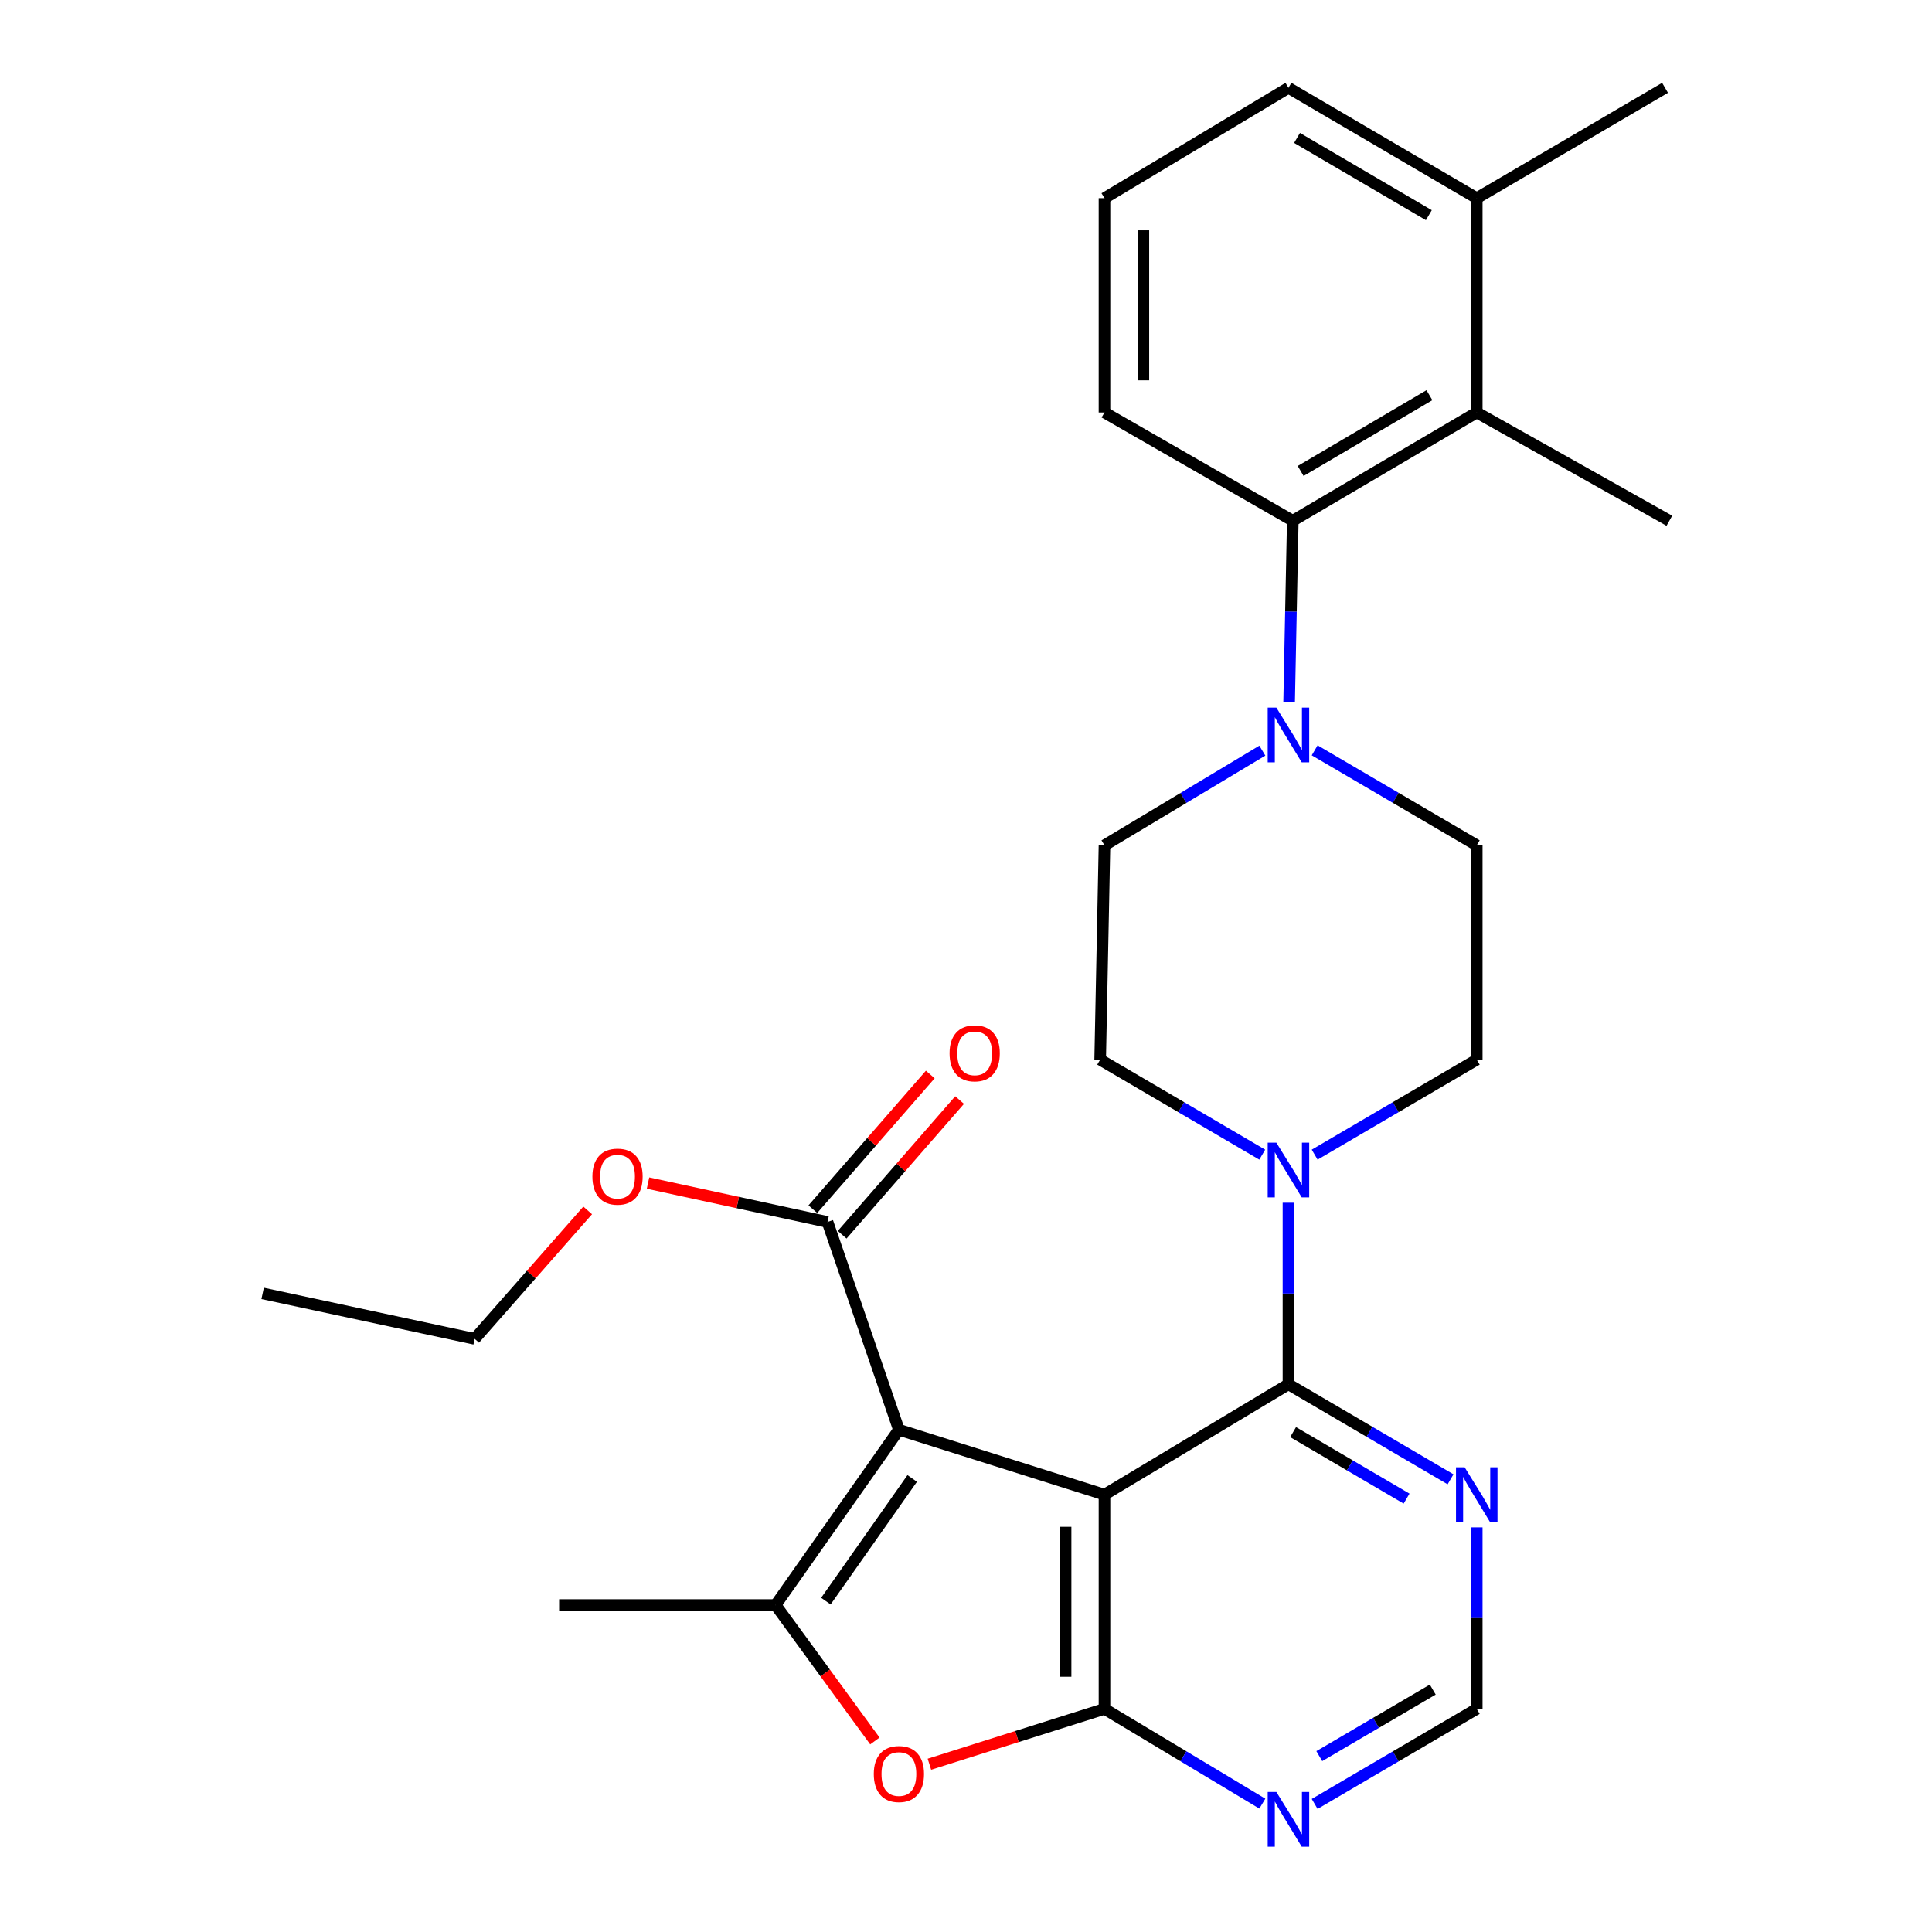 <?xml version='1.0' encoding='iso-8859-1'?>
<svg version='1.1' baseProfile='full'
              xmlns='http://www.w3.org/2000/svg'
                      xmlns:rdkit='http://www.rdkit.org/xml'
                      xmlns:xlink='http://www.w3.org/1999/xlink'
                  xml:space='preserve'
width='1000px' height='1000px' viewBox='0 0 1000 1000'>
<!-- END OF HEADER -->
<rect style='opacity:1.0;fill:#FFFFFF;stroke:none' width='1000' height='1000' x='0' y='0'> </rect>
<path class='bond-0' d='M 571.68,773.631 L 465.273,740.045' style='fill:none;fill-rule:evenodd;stroke:#000000;stroke-width:6px;stroke-linecap:butt;stroke-linejoin:miter;stroke-opacity:1' />
<path class='bond-1' d='M 571.68,773.631 L 571.68,884.512' style='fill:none;fill-rule:evenodd;stroke:#000000;stroke-width:6px;stroke-linecap:butt;stroke-linejoin:miter;stroke-opacity:1' />
<path class='bond-1' d='M 551.548,790.263 L 551.548,867.88' style='fill:none;fill-rule:evenodd;stroke:#000000;stroke-width:6px;stroke-linecap:butt;stroke-linejoin:miter;stroke-opacity:1' />
<path class='bond-3' d='M 571.68,773.631 L 666.903,716.513' style='fill:none;fill-rule:evenodd;stroke:#000000;stroke-width:6px;stroke-linecap:butt;stroke-linejoin:miter;stroke-opacity:1' />
<path class='bond-2' d='M 465.273,740.045 L 401.444,830.761' style='fill:none;fill-rule:evenodd;stroke:#000000;stroke-width:6px;stroke-linecap:butt;stroke-linejoin:miter;stroke-opacity:1' />
<path class='bond-2' d='M 472.163,765.237 L 427.483,828.738' style='fill:none;fill-rule:evenodd;stroke:#000000;stroke-width:6px;stroke-linecap:butt;stroke-linejoin:miter;stroke-opacity:1' />
<path class='bond-7' d='M 465.273,740.045 L 428.32,632.485' style='fill:none;fill-rule:evenodd;stroke:#000000;stroke-width:6px;stroke-linecap:butt;stroke-linejoin:miter;stroke-opacity:1' />
<path class='bond-4' d='M 571.68,884.512 L 526.371,898.837' style='fill:none;fill-rule:evenodd;stroke:#000000;stroke-width:6px;stroke-linecap:butt;stroke-linejoin:miter;stroke-opacity:1' />
<path class='bond-4' d='M 526.371,898.837 L 481.063,913.162' style='fill:none;fill-rule:evenodd;stroke:#FF0000;stroke-width:6px;stroke-linecap:butt;stroke-linejoin:miter;stroke-opacity:1' />
<path class='bond-9' d='M 571.68,884.512 L 612.534,909.037' style='fill:none;fill-rule:evenodd;stroke:#000000;stroke-width:6px;stroke-linecap:butt;stroke-linejoin:miter;stroke-opacity:1' />
<path class='bond-9' d='M 612.534,909.037 L 653.387,933.561' style='fill:none;fill-rule:evenodd;stroke:#0000FF;stroke-width:6px;stroke-linecap:butt;stroke-linejoin:miter;stroke-opacity:1' />
<path class='bond-20' d='M 401.444,830.761 L 289.4,830.761' style='fill:none;fill-rule:evenodd;stroke:#000000;stroke-width:6px;stroke-linecap:butt;stroke-linejoin:miter;stroke-opacity:1' />
<path class='bond-28' d='M 401.444,830.761 L 427.141,865.945' style='fill:none;fill-rule:evenodd;stroke:#000000;stroke-width:6px;stroke-linecap:butt;stroke-linejoin:miter;stroke-opacity:1' />
<path class='bond-28' d='M 427.141,865.945 L 452.838,901.129' style='fill:none;fill-rule:evenodd;stroke:#FF0000;stroke-width:6px;stroke-linecap:butt;stroke-linejoin:miter;stroke-opacity:1' />
<path class='bond-5' d='M 666.903,716.513 L 666.903,669.522' style='fill:none;fill-rule:evenodd;stroke:#000000;stroke-width:6px;stroke-linecap:butt;stroke-linejoin:miter;stroke-opacity:1' />
<path class='bond-5' d='M 666.903,669.522 L 666.903,622.531' style='fill:none;fill-rule:evenodd;stroke:#0000FF;stroke-width:6px;stroke-linecap:butt;stroke-linejoin:miter;stroke-opacity:1' />
<path class='bond-10' d='M 666.903,716.513 L 708.851,741.097' style='fill:none;fill-rule:evenodd;stroke:#000000;stroke-width:6px;stroke-linecap:butt;stroke-linejoin:miter;stroke-opacity:1' />
<path class='bond-10' d='M 708.851,741.097 L 750.799,765.682' style='fill:none;fill-rule:evenodd;stroke:#0000FF;stroke-width:6px;stroke-linecap:butt;stroke-linejoin:miter;stroke-opacity:1' />
<path class='bond-10' d='M 669.309,741.257 L 698.672,758.466' style='fill:none;fill-rule:evenodd;stroke:#000000;stroke-width:6px;stroke-linecap:butt;stroke-linejoin:miter;stroke-opacity:1' />
<path class='bond-10' d='M 698.672,758.466 L 728.036,775.675' style='fill:none;fill-rule:evenodd;stroke:#0000FF;stroke-width:6px;stroke-linecap:butt;stroke-linejoin:miter;stroke-opacity:1' />
<path class='bond-13' d='M 653.339,597.647 L 611.391,573.058' style='fill:none;fill-rule:evenodd;stroke:#0000FF;stroke-width:6px;stroke-linecap:butt;stroke-linejoin:miter;stroke-opacity:1' />
<path class='bond-13' d='M 611.391,573.058 L 569.443,548.469' style='fill:none;fill-rule:evenodd;stroke:#000000;stroke-width:6px;stroke-linecap:butt;stroke-linejoin:miter;stroke-opacity:1' />
<path class='bond-14' d='M 680.468,597.647 L 722.416,573.058' style='fill:none;fill-rule:evenodd;stroke:#0000FF;stroke-width:6px;stroke-linecap:butt;stroke-linejoin:miter;stroke-opacity:1' />
<path class='bond-14' d='M 722.416,573.058 L 764.363,548.469' style='fill:none;fill-rule:evenodd;stroke:#000000;stroke-width:6px;stroke-linecap:butt;stroke-linejoin:miter;stroke-opacity:1' />
<path class='bond-6' d='M 680.467,388.372 L 722.415,412.952' style='fill:none;fill-rule:evenodd;stroke:#0000FF;stroke-width:6px;stroke-linecap:butt;stroke-linejoin:miter;stroke-opacity:1' />
<path class='bond-6' d='M 722.415,412.952 L 764.363,437.532' style='fill:none;fill-rule:evenodd;stroke:#000000;stroke-width:6px;stroke-linecap:butt;stroke-linejoin:miter;stroke-opacity:1' />
<path class='bond-8' d='M 667.245,363.492 L 668.193,316.512' style='fill:none;fill-rule:evenodd;stroke:#0000FF;stroke-width:6px;stroke-linecap:butt;stroke-linejoin:miter;stroke-opacity:1' />
<path class='bond-8' d='M 668.193,316.512 L 669.14,269.532' style='fill:none;fill-rule:evenodd;stroke:#000000;stroke-width:6px;stroke-linecap:butt;stroke-linejoin:miter;stroke-opacity:1' />
<path class='bond-30' d='M 653.388,388.53 L 612.534,413.031' style='fill:none;fill-rule:evenodd;stroke:#0000FF;stroke-width:6px;stroke-linecap:butt;stroke-linejoin:miter;stroke-opacity:1' />
<path class='bond-30' d='M 612.534,413.031 L 571.68,437.532' style='fill:none;fill-rule:evenodd;stroke:#000000;stroke-width:6px;stroke-linecap:butt;stroke-linejoin:miter;stroke-opacity:1' />
<path class='bond-17' d='M 435.907,639.1 L 466.297,604.243' style='fill:none;fill-rule:evenodd;stroke:#000000;stroke-width:6px;stroke-linecap:butt;stroke-linejoin:miter;stroke-opacity:1' />
<path class='bond-17' d='M 466.297,604.243 L 496.688,569.386' style='fill:none;fill-rule:evenodd;stroke:#FF0000;stroke-width:6px;stroke-linecap:butt;stroke-linejoin:miter;stroke-opacity:1' />
<path class='bond-17' d='M 420.733,625.87 L 451.123,591.013' style='fill:none;fill-rule:evenodd;stroke:#000000;stroke-width:6px;stroke-linecap:butt;stroke-linejoin:miter;stroke-opacity:1' />
<path class='bond-17' d='M 451.123,591.013 L 481.514,556.156' style='fill:none;fill-rule:evenodd;stroke:#FF0000;stroke-width:6px;stroke-linecap:butt;stroke-linejoin:miter;stroke-opacity:1' />
<path class='bond-19' d='M 428.32,632.485 L 381.865,622.423' style='fill:none;fill-rule:evenodd;stroke:#000000;stroke-width:6px;stroke-linecap:butt;stroke-linejoin:miter;stroke-opacity:1' />
<path class='bond-19' d='M 381.865,622.423 L 335.411,612.36' style='fill:none;fill-rule:evenodd;stroke:#FF0000;stroke-width:6px;stroke-linecap:butt;stroke-linejoin:miter;stroke-opacity:1' />
<path class='bond-11' d='M 669.14,269.532 L 764.363,213.499' style='fill:none;fill-rule:evenodd;stroke:#000000;stroke-width:6px;stroke-linecap:butt;stroke-linejoin:miter;stroke-opacity:1' />
<path class='bond-11' d='M 673.214,243.776 L 739.87,204.553' style='fill:none;fill-rule:evenodd;stroke:#000000;stroke-width:6px;stroke-linecap:butt;stroke-linejoin:miter;stroke-opacity:1' />
<path class='bond-21' d='M 669.14,269.532 L 571.68,213.499' style='fill:none;fill-rule:evenodd;stroke:#000000;stroke-width:6px;stroke-linecap:butt;stroke-linejoin:miter;stroke-opacity:1' />
<path class='bond-29' d='M 680.468,933.719 L 722.416,909.116' style='fill:none;fill-rule:evenodd;stroke:#0000FF;stroke-width:6px;stroke-linecap:butt;stroke-linejoin:miter;stroke-opacity:1' />
<path class='bond-29' d='M 722.416,909.116 L 764.363,884.512' style='fill:none;fill-rule:evenodd;stroke:#000000;stroke-width:6px;stroke-linecap:butt;stroke-linejoin:miter;stroke-opacity:1' />
<path class='bond-29' d='M 682.867,908.973 L 712.231,891.751' style='fill:none;fill-rule:evenodd;stroke:#0000FF;stroke-width:6px;stroke-linecap:butt;stroke-linejoin:miter;stroke-opacity:1' />
<path class='bond-29' d='M 712.231,891.751 L 741.594,874.528' style='fill:none;fill-rule:evenodd;stroke:#000000;stroke-width:6px;stroke-linecap:butt;stroke-linejoin:miter;stroke-opacity:1' />
<path class='bond-12' d='M 764.363,790.563 L 764.363,837.538' style='fill:none;fill-rule:evenodd;stroke:#0000FF;stroke-width:6px;stroke-linecap:butt;stroke-linejoin:miter;stroke-opacity:1' />
<path class='bond-12' d='M 764.363,837.538 L 764.363,884.512' style='fill:none;fill-rule:evenodd;stroke:#000000;stroke-width:6px;stroke-linecap:butt;stroke-linejoin:miter;stroke-opacity:1' />
<path class='bond-18' d='M 764.363,213.499 L 764.363,102.573' style='fill:none;fill-rule:evenodd;stroke:#000000;stroke-width:6px;stroke-linecap:butt;stroke-linejoin:miter;stroke-opacity:1' />
<path class='bond-22' d='M 764.363,213.499 L 864.06,269.532' style='fill:none;fill-rule:evenodd;stroke:#000000;stroke-width:6px;stroke-linecap:butt;stroke-linejoin:miter;stroke-opacity:1' />
<path class='bond-15' d='M 569.443,548.469 L 571.68,437.532' style='fill:none;fill-rule:evenodd;stroke:#000000;stroke-width:6px;stroke-linecap:butt;stroke-linejoin:miter;stroke-opacity:1' />
<path class='bond-16' d='M 764.363,548.469 L 764.363,437.532' style='fill:none;fill-rule:evenodd;stroke:#000000;stroke-width:6px;stroke-linecap:butt;stroke-linejoin:miter;stroke-opacity:1' />
<path class='bond-25' d='M 764.363,102.573 L 861.823,45.455' style='fill:none;fill-rule:evenodd;stroke:#000000;stroke-width:6px;stroke-linecap:butt;stroke-linejoin:miter;stroke-opacity:1' />
<path class='bond-31' d='M 764.363,102.573 L 666.903,45.455' style='fill:none;fill-rule:evenodd;stroke:#000000;stroke-width:6px;stroke-linecap:butt;stroke-linejoin:miter;stroke-opacity:1' />
<path class='bond-31' d='M 739.565,111.374 L 671.343,71.391' style='fill:none;fill-rule:evenodd;stroke:#000000;stroke-width:6px;stroke-linecap:butt;stroke-linejoin:miter;stroke-opacity:1' />
<path class='bond-26' d='M 304.184,626.501 L 274.938,659.747' style='fill:none;fill-rule:evenodd;stroke:#FF0000;stroke-width:6px;stroke-linecap:butt;stroke-linejoin:miter;stroke-opacity:1' />
<path class='bond-26' d='M 274.938,659.747 L 245.691,692.992' style='fill:none;fill-rule:evenodd;stroke:#000000;stroke-width:6px;stroke-linecap:butt;stroke-linejoin:miter;stroke-opacity:1' />
<path class='bond-23' d='M 571.68,213.499 L 571.68,102.573' style='fill:none;fill-rule:evenodd;stroke:#000000;stroke-width:6px;stroke-linecap:butt;stroke-linejoin:miter;stroke-opacity:1' />
<path class='bond-23' d='M 591.812,196.86 L 591.812,119.212' style='fill:none;fill-rule:evenodd;stroke:#000000;stroke-width:6px;stroke-linecap:butt;stroke-linejoin:miter;stroke-opacity:1' />
<path class='bond-24' d='M 571.68,102.573 L 666.903,45.455' style='fill:none;fill-rule:evenodd;stroke:#000000;stroke-width:6px;stroke-linecap:butt;stroke-linejoin:miter;stroke-opacity:1' />
<path class='bond-27' d='M 245.691,692.992 L 135.94,669.46' style='fill:none;fill-rule:evenodd;stroke:#000000;stroke-width:6px;stroke-linecap:butt;stroke-linejoin:miter;stroke-opacity:1' />
<path  class='atom-5' d='M 452.273 918.235
Q 452.273 911.435, 455.633 907.635
Q 458.993 903.835, 465.273 903.835
Q 471.553 903.835, 474.913 907.635
Q 478.273 911.435, 478.273 918.235
Q 478.273 925.115, 474.873 929.035
Q 471.473 932.915, 465.273 932.915
Q 459.033 932.915, 455.633 929.035
Q 452.273 925.155, 452.273 918.235
M 465.273 929.715
Q 469.593 929.715, 471.913 926.835
Q 474.273 923.915, 474.273 918.235
Q 474.273 912.675, 471.913 909.875
Q 469.593 907.035, 465.273 907.035
Q 460.953 907.035, 458.593 909.835
Q 456.273 912.635, 456.273 918.235
Q 456.273 923.955, 458.593 926.835
Q 460.953 929.715, 465.273 929.715
' fill='#FF0000'/>
<path  class='atom-6' d='M 660.643 591.438
L 669.923 606.438
Q 670.843 607.918, 672.323 610.598
Q 673.803 613.278, 673.883 613.438
L 673.883 591.438
L 677.643 591.438
L 677.643 619.758
L 673.763 619.758
L 663.803 603.358
Q 662.643 601.438, 661.403 599.238
Q 660.203 597.038, 659.843 596.358
L 659.843 619.758
L 656.163 619.758
L 656.163 591.438
L 660.643 591.438
' fill='#0000FF'/>
<path  class='atom-7' d='M 660.643 366.264
L 669.923 381.264
Q 670.843 382.744, 672.323 385.424
Q 673.803 388.104, 673.883 388.264
L 673.883 366.264
L 677.643 366.264
L 677.643 394.584
L 673.763 394.584
L 663.803 378.184
Q 662.643 376.264, 661.403 374.064
Q 660.203 371.864, 659.843 371.184
L 659.843 394.584
L 656.163 394.584
L 656.163 366.264
L 660.643 366.264
' fill='#0000FF'/>
<path  class='atom-10' d='M 660.643 927.515
L 669.923 942.515
Q 670.843 943.995, 672.323 946.675
Q 673.803 949.355, 673.883 949.515
L 673.883 927.515
L 677.643 927.515
L 677.643 955.835
L 673.763 955.835
L 663.803 939.435
Q 662.643 937.515, 661.403 935.315
Q 660.203 933.115, 659.843 932.435
L 659.843 955.835
L 656.163 955.835
L 656.163 927.515
L 660.643 927.515
' fill='#0000FF'/>
<path  class='atom-11' d='M 758.103 759.471
L 767.383 774.471
Q 768.303 775.951, 769.783 778.631
Q 771.263 781.311, 771.343 781.471
L 771.343 759.471
L 775.103 759.471
L 775.103 787.791
L 771.223 787.791
L 761.263 771.391
Q 760.103 769.471, 758.863 767.271
Q 757.663 765.071, 757.303 764.391
L 757.303 787.791
L 753.623 787.791
L 753.623 759.471
L 758.103 759.471
' fill='#0000FF'/>
<path  class='atom-18' d='M 491.496 545.193
Q 491.496 538.393, 494.856 534.593
Q 498.216 530.793, 504.496 530.793
Q 510.776 530.793, 514.136 534.593
Q 517.496 538.393, 517.496 545.193
Q 517.496 552.073, 514.096 555.993
Q 510.696 559.873, 504.496 559.873
Q 498.256 559.873, 494.856 555.993
Q 491.496 552.113, 491.496 545.193
M 504.496 556.673
Q 508.816 556.673, 511.136 553.793
Q 513.496 550.873, 513.496 545.193
Q 513.496 539.633, 511.136 536.833
Q 508.816 533.993, 504.496 533.993
Q 500.176 533.993, 497.816 536.793
Q 495.496 539.593, 495.496 545.193
Q 495.496 550.913, 497.816 553.793
Q 500.176 556.673, 504.496 556.673
' fill='#FF0000'/>
<path  class='atom-20' d='M 306.631 609.022
Q 306.631 602.222, 309.991 598.422
Q 313.351 594.622, 319.631 594.622
Q 325.911 594.622, 329.271 598.422
Q 332.631 602.222, 332.631 609.022
Q 332.631 615.902, 329.231 619.822
Q 325.831 623.702, 319.631 623.702
Q 313.391 623.702, 309.991 619.822
Q 306.631 615.942, 306.631 609.022
M 319.631 620.502
Q 323.951 620.502, 326.271 617.622
Q 328.631 614.702, 328.631 609.022
Q 328.631 603.462, 326.271 600.662
Q 323.951 597.822, 319.631 597.822
Q 315.311 597.822, 312.951 600.622
Q 310.631 603.422, 310.631 609.022
Q 310.631 614.742, 312.951 617.622
Q 315.311 620.502, 319.631 620.502
' fill='#FF0000'/>
</svg>

